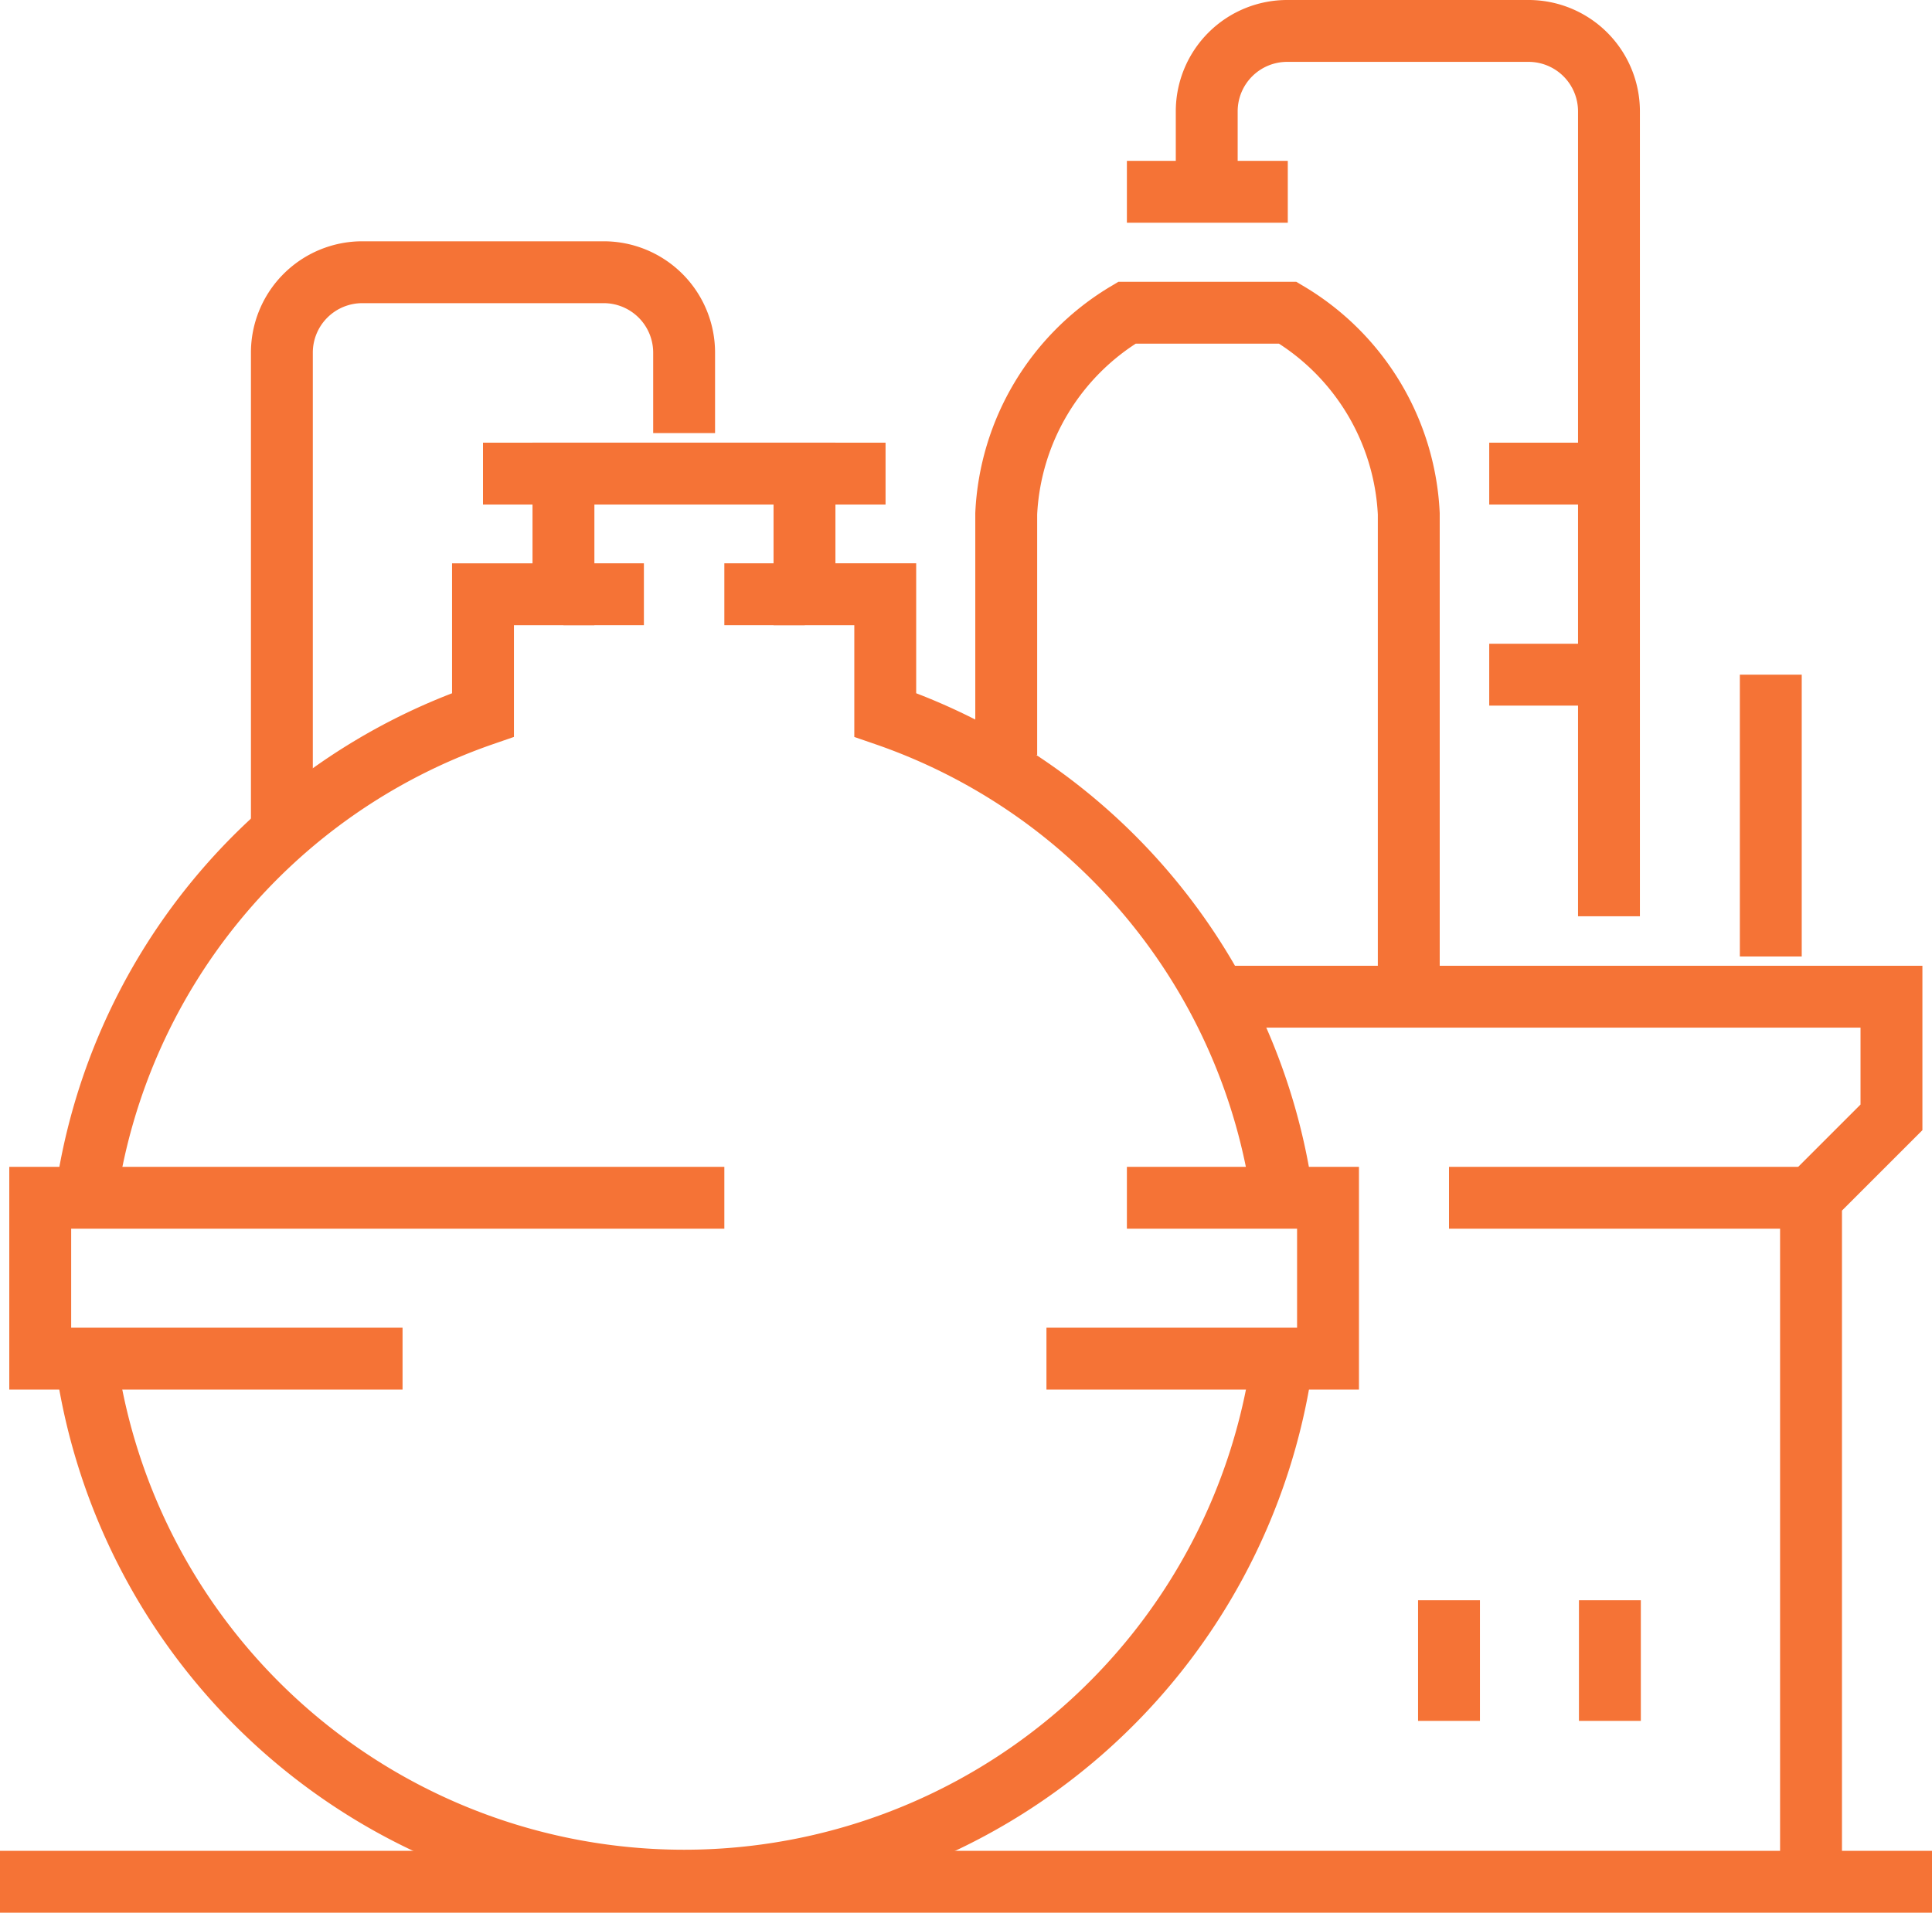 <svg xmlns="http://www.w3.org/2000/svg" viewBox="0 0 62.44 61.83"><defs><style>.cls-1{fill:none;stroke:#f57336;stroke-miterlimit:10;stroke-width:2px;}</style></defs><title>Asset 6</title><g id="Layer_2" data-name="Layer 2"><g id="Layer_1-2" data-name="Layer 1"><polyline class="cls-1" points="39.02 32.22 61.13 32.22 61.13 36.12 58.53 38.72 58.53 60.83"/><path class="cls-1" d="M45.53,32.22V16.61a8,8,0,0,0-3.91-6.5h-5.2a8,8,0,0,0-3.9,6.5v7.8"/><path class="cls-1" d="M52,29.62V3.6A2.6,2.6,0,0,0,49.43,1H41.62A2.6,2.6,0,0,0,39,3.6V6.2"/><path class="cls-1" d="M9.11,27V11.41a2.6,2.6,0,0,1,2.6-2.61h7.8a2.6,2.6,0,0,1,2.6,2.61V14"/><line class="cls-1" x1="48.13" y1="15.31" x2="52.03" y2="15.31"/><line class="cls-1" x1="36.42" y1="6.2" x2="41.62" y2="6.2"/><polyline class="cls-1" points="13.01 43.92 1.3 43.92 1.3 38.72 23.41 38.72"/><polyline class="cls-1" points="33.82 43.92 42.92 43.92 42.92 38.72 36.42 38.72"/><line class="cls-1" x1="28.62" y1="15.31" x2="15.61" y2="15.31"/><path class="cls-1" d="M41.45,43.92a19.52,19.52,0,0,1-38.68,0"/><path class="cls-1" d="M2.77,38.72A19.35,19.35,0,0,1,15.61,23.11v-3.9h2.6v-3.9H26v3.9h2.61v3.9A19.32,19.32,0,0,1,41.45,38.72"/><line class="cls-1" x1="48.13" y1="21.81" x2="52.03" y2="21.81"/><line class="cls-1" x1="57.23" y1="21.81" x2="57.23" y2="30.92"/><line class="cls-1" x1="58.53" y1="38.72" x2="46.83" y2="38.72"/><line class="cls-1" y1="60.83" x2="62.44" y2="60.83"/><line class="cls-1" x1="26.01" y1="19.21" x2="23.41" y2="19.21"/><line class="cls-1" x1="20.81" y1="19.21" x2="18.21" y2="19.21"/><line class="cls-1" x1="46.83" y1="51.73" x2="46.83" y2="55.63"/><line class="cls-1" x1="52.03" y1="51.73" x2="52.03" y2="55.63"/></g></g></svg>